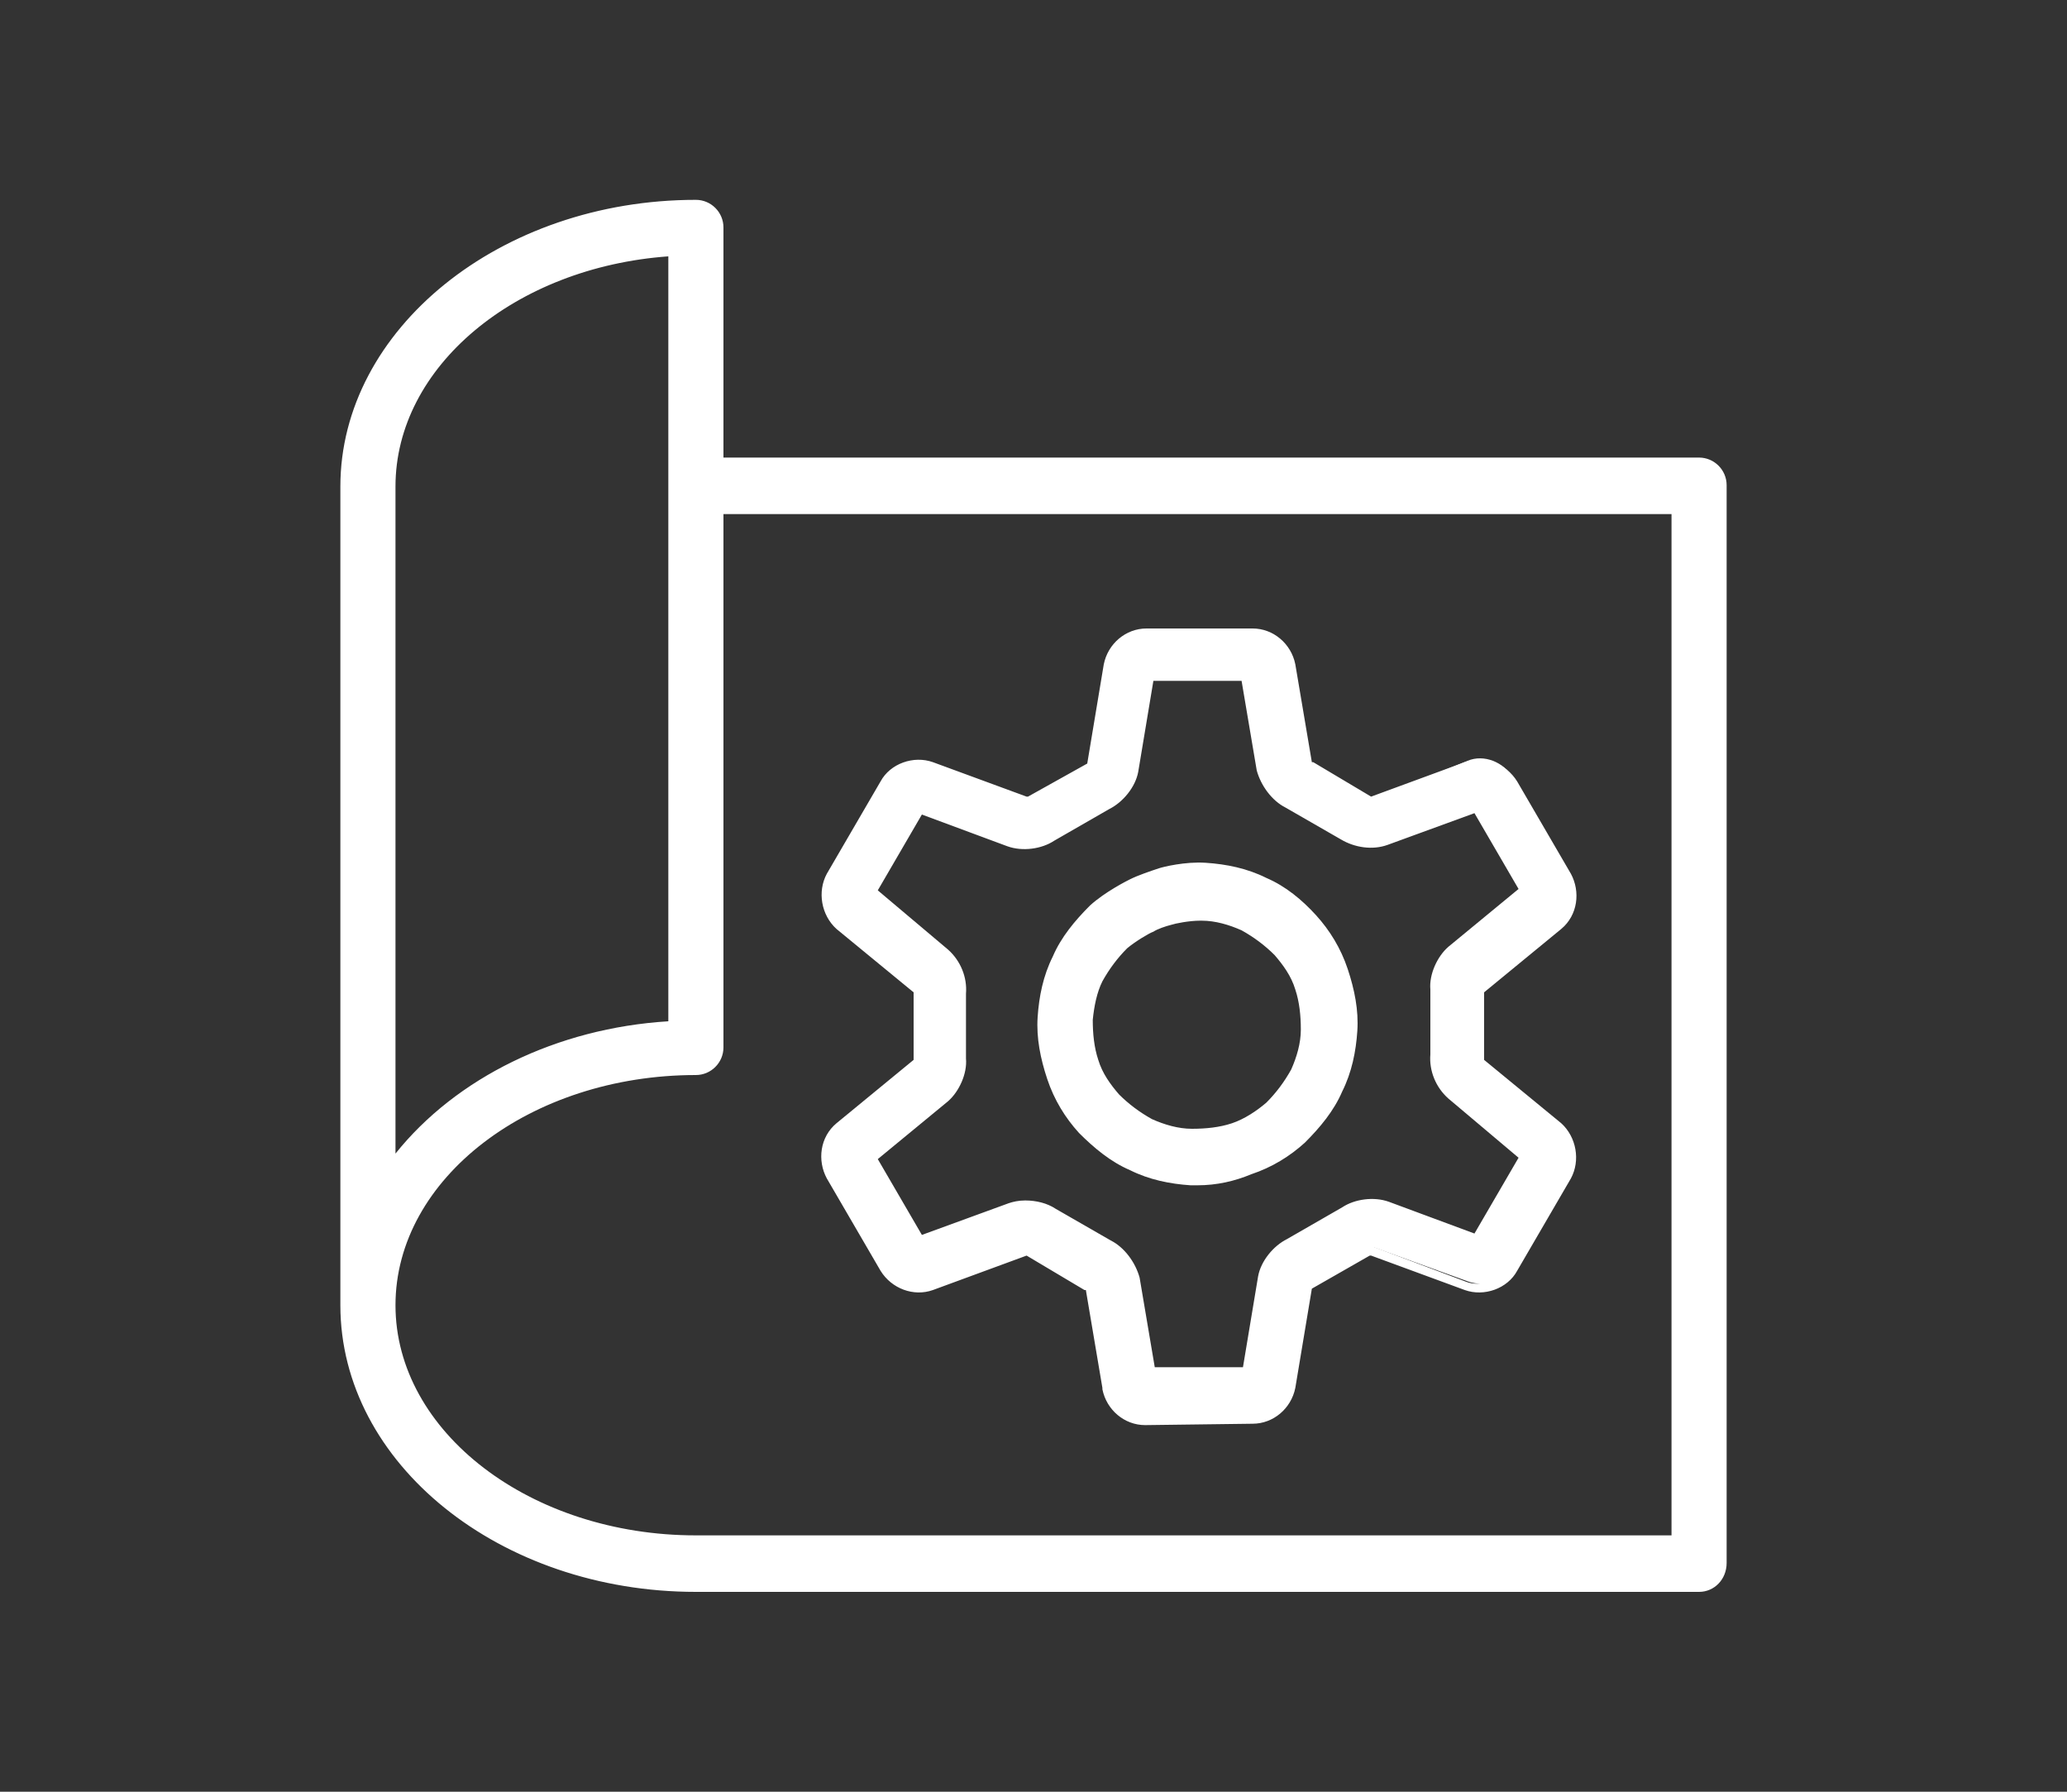 <?xml version="1.0" encoding="utf-8"?>
<!-- Generator: Adobe Illustrator 25.4.1, SVG Export Plug-In . SVG Version: 6.00 Build 0)  -->
<svg version="1.1" id="Layer_1" xmlns="http://www.w3.org/2000/svg" xmlns:xlink="http://www.w3.org/1999/xlink" x="0px" y="0px"
	 viewBox="0 0 150 130" style="enable-background:new 0 0 150 130;" xml:space="preserve">
<rect x="0" y="0" width="150" height="130" fill="#333333" stroke="none"/>
<style type="text/css">
	.st0{fill:#FFFFFF;}
</style>
<g>
	<g>
		<path class="st0" d="M78.7,81.9c1,1.1,2.2,2,3.5,2.6c1.3,0.6,2.8,1,4.2,1.1c0.2,0,0.3,0,0.5,0c1.3,0,2.6-0.2,3.8-0.7
			c1.4-0.5,2.7-1.3,3.7-2.3c1.1-1,2-2.2,2.6-3.5c0.6-1.3,1-2.8,1.1-4.3c0.1-1.5-0.2-2.9-0.7-4.3c-0.5-1.4-1.3-2.7-2.3-3.7
			c-1-1.1-2.2-2-3.5-2.6c-1.3-0.6-2.8-1-4.2-1.1c-1.5-0.1-3.1,0.3-3.3,0.4c-0.6,0.2-1.5,0.5-2,0.7c-0.2,0.1-1.7,0.8-2.8,1.8
			c-1.1,1-2,2.2-2.6,3.5c-0.6,1.3-1,2.8-1.1,4.2c-0.1,1.5,0.2,2.9,0.7,4.3C76.9,79.6,77.7,80.8,78.7,81.9z M79.7,71
			c0.4-1,1.1-1.8,1.9-2.5c0.6-0.6,1.6-1.1,2-1.3c0.4-0.2,1-0.4,1.4-0.5c0.3-0.1,1.4-0.3,2.2-0.3c0.1,0,0.1,0,0.2,0
			c1,0,2.1,0.3,3,0.8l0,0c0.9,0.4,1.8,1.1,2.5,1.9c0.7,0.8,1.2,1.7,1.6,2.7c0.4,1,0.5,2,0.5,3.1c0,1-0.3,2.1-0.8,3
			c-0.4,1-1.1,1.8-1.9,2.5c-0.8,0.7-1.7,1.2-2.7,1.6c-1,0.4-2,0.5-3.1,0.5c-1,0-2.1-0.3-3-0.8c-0.9-0.4-1.8-1.1-2.5-1.9
			c-0.7-0.8-1.2-1.7-1.6-2.7c-0.4-1-0.5-2-0.5-3.1C79,73,79.2,71.9,79.7,71z"/>
		<path class="st0" d="M86.9,86c-0.2,0-0.4,0-0.5,0c-1.5-0.1-3-0.4-4.4-1.1c-1.4-0.6-2.6-1.6-3.7-2.7l0,0c-1-1.1-1.8-2.4-2.3-3.9
			c-0.5-1.5-0.8-3-0.7-4.5c0.1-1.5,0.4-3,1.1-4.4c0.6-1.4,1.6-2.6,2.7-3.7c1.1-1,2.7-1.8,2.9-1.9c0.6-0.3,1.5-0.6,2.1-0.8
			c0.3-0.1,1.9-0.5,3.4-0.4c1.5,0.1,3,0.4,4.4,1.1c1.4,0.6,2.6,1.6,3.6,2.7c1,1.1,1.8,2.4,2.3,3.9c0.5,1.5,0.8,3,0.7,4.5
			c-0.1,1.5-0.4,3-1.1,4.4c-0.6,1.4-1.6,2.6-2.7,3.7c-1.1,1-2.4,1.8-3.9,2.3C89.6,85.7,88.3,86,86.9,86z M79,81.6
			c0.9,1,2.1,1.9,3.4,2.5c1.3,0.6,2.7,1,4.1,1c1.4,0.1,2.8-0.1,4.2-0.6c1.3-0.5,2.6-1.2,3.6-2.2c1-0.9,1.9-2.1,2.5-3.4
			c0.6-1.3,1-2.7,1-4.1c0.1-1.4-0.1-2.8-0.6-4.2c-0.5-1.3-1.2-2.6-2.2-3.6c-0.9-1-2.1-1.9-3.4-2.5c-1.3-0.6-2.7-1-4.1-1
			c-1.4-0.1-3,0.3-3.2,0.4c-0.6,0.1-1.4,0.4-1.9,0.7c-0.2,0.1-1.7,0.8-2.7,1.7c-1,0.9-1.9,2.1-2.5,3.4c-0.6,1.3-1,2.7-1,4.1
			c-0.1,1.4,0.1,2.8,0.6,4.2C77.3,79.4,78,80.6,79,81.6L79,81.6z M86.9,82.8c-0.1,0-0.3,0-0.4,0c-1.1,0-2.2-0.3-3.2-0.8
			c-1-0.5-1.9-1.1-2.6-1.9c-0.7-0.8-1.3-1.8-1.7-2.8c-0.4-1.1-0.5-2.1-0.5-3.2c0-1.1,0.3-2.2,0.8-3.2l0,0c0.5-1,1.1-1.9,1.9-2.6
			c0.8-0.7,2.1-1.3,2.1-1.3c0.4-0.2,1.1-0.4,1.5-0.5c0.4-0.1,1.6-0.3,2.5-0.3c1.1,0,2.2,0.3,3.2,0.8c1,0.5,1.9,1.1,2.7,1.9
			c0.7,0.8,1.3,1.8,1.7,2.8c0.4,1.1,0.5,2.1,0.5,3.2c0,1.1-0.3,2.2-0.8,3.2c-0.5,1-1.1,1.9-1.9,2.6c-0.8,0.7-1.8,1.3-2.8,1.7
			C88.9,82.6,87.9,82.8,86.9,82.8z M87.1,66.8c-0.8,0-1.8,0.2-2.1,0.3c-0.4,0.1-1,0.3-1.3,0.5c-0.3,0.1-1.3,0.7-1.9,1.2
			c-0.7,0.7-1.3,1.5-1.8,2.4v0C79.6,72,79.4,73,79.3,74c0,1,0.1,2,0.4,2.9c0.3,1,0.9,1.8,1.5,2.5c0.7,0.7,1.5,1.3,2.4,1.8
			c0.9,0.4,1.9,0.7,2.9,0.7c1,0,2-0.1,2.9-0.4c0.9-0.3,1.8-0.9,2.5-1.5c0.7-0.7,1.3-1.5,1.8-2.4c0.4-0.9,0.7-1.9,0.7-2.9
			c0-1-0.1-2-0.4-2.9c-0.3-1-0.9-1.8-1.5-2.5c-0.7-0.7-1.5-1.3-2.4-1.8c-0.9-0.4-1.9-0.7-2.9-0.7C87.2,66.8,87.2,66.8,87.1,66.8z"/>
	</g>
	<g>
		<path class="st0" d="M60.8,66.9l5.7,4.7c0,0.1,0.1,0.2,0.1,0.2l0,0.1l0,4.9l0,0l0,0.1c0,0.1-0.1,0.2-0.1,0.3l-5.6,4.7l0,0
			c-1,0.9-1.2,2.4-0.6,3.5l3.9,6.7c0.7,1.1,2.1,1.7,3.3,1.2l6.9-2.6c0.1,0,0.2,0,0.3,0l4.3,2.5l0.1,0c0.1,0,0.2,0.2,0.2,0.2l1.2,7.2
			l0,0c0.3,1.3,1.4,2.2,2.7,2.2c0,0,0,0,0,0l7.7,0c1.3,0,2.5-1,2.7-2.2l1.2-7.2c0-0.1,0.1-0.2,0.2-0.2l4.3-2.5l0.1-0.1
			c0.1,0,0.2-0.1,0.3-0.1l6.9,2.5l0,0c1.2,0.4,2.6-0.1,3.3-1.2l3.9-6.7c0.6-1.1,0.4-2.6-0.6-3.5l-5.7-4.7c0-0.1-0.1-0.2-0.1-0.2
			l0-0.1l0-4.9l0,0l0-0.1c0-0.1,0.1-0.2,0.1-0.3l5.6-4.7l0,0c1-0.9,1.2-2.4,0.6-3.5l-3.9-6.7c-0.7-1.1-2.1-1.7-3.3-1.2L99.6,58
			c-0.1,0-0.2,0-0.3,0L95,55.5l-0.1,0c-0.1,0-0.2-0.2-0.2-0.2l-1.2-7.2l0,0c-0.3-1.3-1.4-2.2-2.7-2.2c0,0,0,0,0,0l-7.7,0
			c-1.3,0-2.5,1-2.7,2.2l-1.2,7.2c0,0.1-0.1,0.2-0.2,0.2l-4.3,2.5L74.6,58c-0.1,0-0.2,0.1-0.3,0.1l-6.9-2.5l0,0
			c-1.2-0.4-2.7,0.1-3.3,1.2l-3.9,6.7C59.6,64.6,59.9,66,60.8,66.9z M66.7,58.6l6.6,2.4l0,0c1,0.3,2.2,0.2,3-0.4l4.1-2.3
			c0.9-0.5,1.7-1.4,1.9-2.4l1.2-6.9l7,0l1.2,6.9l0,0c0.2,1,1,2,1.9,2.4l4.1,2.3c0.8,0.6,2.1,0.7,3,0.4l6.6-2.4l3.5,6.1l-5.4,4.5l0,0
			c-0.8,0.7-1.2,1.8-1.2,2.8l0,4.7c-0.1,1,0.4,2.2,1.2,2.8l5.4,4.5l-3.5,6.1l-6.6-2.4l0,0c-1-0.3-2.2-0.2-3,0.4l-4.1,2.3
			c-0.9,0.5-1.7,1.4-1.9,2.4l-1.2,6.9l-7,0l-1.2-6.9l0,0c-0.2-1-1-2-1.9-2.4l-4.1-2.3c-0.8-0.6-2.1-0.7-3-0.4l-6.6,2.4L63.2,84
			l5.4-4.5l0,0c0.8-0.7,1.2-1.8,1.2-2.8l0-4.7c0.1-1-0.4-2.2-1.2-2.8l-5.4-4.5L66.7,58.6z"/>
		<path class="st0" d="M83.1,103.4c-1.5,0-2.8-1.1-3.1-2.6l0-0.1l-1.2-7.1c0,0,0,0,0,0l-0.1,0l-4.2-2.5c0,0,0,0,0,0l-6.8,2.5
			c-1.4,0.5-3-0.1-3.8-1.4l-3.9-6.7c-0.7-1.3-0.5-3,0.7-4l0,0l5.6-4.6c0,0,0,0,0,0l0,0l0,0l0-4.9l0,0c0,0,0,0,0,0l-5.6-4.6
			c-1.1-1-1.4-2.7-0.7-4l3.9-6.7c0.7-1.3,2.4-1.9,3.8-1.4l0,0l6.8,2.5c0,0,0,0,0,0l0.1,0l4.3-2.4c0,0,0,0,0,0l1.2-7.2
			c0.3-1.5,1.6-2.6,3.1-2.6l7.7,0c1.5,0,2.8,1.1,3.1,2.6l0,0l1.2,7.1c0,0,0,0,0,0l0.1,0l4.2,2.5c0,0,0,0,0,0l6.8-2.5
			c1.4-0.5,3,0.1,3.8,1.4l3.9,6.7c0.7,1.3,0.5,3-0.7,4l0,0l-5.6,4.6c0,0,0,0,0,0l0,0l0,0l0,4.9l0,0c0,0,0,0,0,0l5.6,4.6
			c1.1,1,1.4,2.7,0.7,4l-3.9,6.7c-0.7,1.3-2.4,1.9-3.8,1.4l0,0l-6.8-2.5c0,0,0,0,0,0l-0.1,0l-4.2,2.4c0,0,0,0,0,0l-1.2,7.2
			c-0.3,1.5-1.6,2.6-3.1,2.6L83.1,103.4z M74.4,90.3c0.1,0,0.3,0,0.4,0.1l0,0l4.4,2.5c0.1,0.1,0.3,0.3,0.3,0.4l0,0.1l1.2,7.3
			c0.2,1.1,1.2,1.9,2.3,1.9l7.7,0c1.1,0,2.1-0.8,2.3-1.9l1.2-7.3c0.1-0.1,0.2-0.3,0.3-0.4l0,0l4.4-2.5c0.1-0.1,0.4-0.1,0.5-0.1
			l0.1,0l6.9,2.6c1,0.4,2.3-0.1,2.8-1.1l3.9-6.7c0.6-1,0.3-2.2-0.5-3l-5.7-4.8c-0.1-0.1-0.2-0.3-0.2-0.4l0,0l0-0.1l0-4.8l0,0l0-0.1
			l0,0c0-0.2,0.1-0.4,0.2-0.5l0.1-0.1l5.7-4.7c0.8-0.7,1-2,0.5-3l-3.9-6.7c-0.6-1-1.8-1.4-2.8-1.1l-7,2.6c-0.1,0-0.4,0-0.5-0.1l0,0
			l-4.4-2.5c-0.1-0.1-0.3-0.3-0.3-0.4l0-0.1l-1.2-7.3c-0.2-1.1-1.2-1.9-2.3-1.9l-7.7,0c-1.1,0-2.1,0.8-2.3,1.9l-1.2,7.3
			c-0.1,0.1-0.2,0.3-0.3,0.4l0,0l-4.4,2.5c-0.1,0.1-0.4,0.1-0.5,0.1l-0.1,0l-6.9-2.6c-1-0.4-2.3,0.1-2.8,1.1l-3.9,6.7
			c-0.6,1-0.3,2.2,0.5,3l5.7,4.8c0.1,0.1,0.2,0.3,0.2,0.4l0,0l0,0.1l0,4.8l0,0l0,0.1l0,0c0,0.2-0.1,0.4-0.2,0.5l-0.1,0.1l-5.7,4.7
			c-0.8,0.7-1,2-0.5,3l3.9,6.7c0.6,1,1.8,1.4,2.8,1.1L74.4,90.3C74.3,90.3,74.3,90.3,74.4,90.3z M83.1,100.2l-1.2-7.3
			c-0.2-0.9-0.8-1.7-1.6-2.1l-4.1-2.3c-0.8-0.5-1.9-0.6-2.7-0.4l-6.9,2.6l-3.9-6.7l5.7-4.7c0.7-0.6,1.1-1.6,1-2.5l0-4.7
			c0.1-0.9-0.4-1.9-1-2.5l-5.7-4.7l3.8-6.7l6.9,2.6c0.8,0.3,1.9,0.1,2.7-0.4l4.1-2.4c0.8-0.4,1.5-1.3,1.7-2.2l1.2-7.3l7.7,0l1.2,7.3
			c0.2,0.9,0.8,1.7,1.6,2.1l4.1,2.4c0.8,0.5,1.9,0.6,2.7,0.4l6.9-2.6l3.9,6.7l-5.7,4.7c-0.7,0.6-1.1,1.6-1,2.5l0,4.7
			c-0.1,0.9,0.4,1.9,1,2.5l5.7,4.7l-3.8,6.7l-6.9-2.6c-0.8-0.3-1.9-0.1-2.7,0.4l-4.1,2.4c-0.8,0.4-1.5,1.3-1.7,2.2l-1.2,7.3
			L83.1,100.2z M74.4,87.1c0.8,0,1.6,0.2,2.2,0.6l4,2.3c1,0.5,1.8,1.6,2.1,2.7l0,0l1.1,6.5l6.4,0l1.1-6.6c0.2-1.1,1.1-2.2,2.1-2.7
			l4-2.3c0.9-0.6,2.3-0.8,3.4-0.4l0,0l6.2,2.3l3.2-5.5l-5.1-4.3c-0.9-0.8-1.4-2-1.3-3.2l0-4.7c-0.1-1.1,0.5-2.4,1.3-3.1l0,0l5.1-4.2
			l-3.2-5.5l-6.3,2.3c-1.1,0.4-2.4,0.2-3.4-0.4l-4-2.3c-1-0.5-1.8-1.6-2.1-2.7l0,0l-1.1-6.5l-6.4,0L82.6,56
			c-0.2,1.1-1.1,2.2-2.1,2.7l-4,2.3c-0.9,0.6-2.3,0.8-3.4,0.4l0,0l-6.2-2.3l-3.2,5.5l5.1,4.3c0.9,0.8,1.4,2,1.3,3.2l0,4.7
			c0.1,1.1-0.5,2.4-1.3,3.1l0,0l-5.1,4.2l3.2,5.5l6.3-2.3C73.5,87.2,73.9,87.1,74.4,87.1z"/>
	</g>
	<g>
		<path class="st0" d="M123.3,33.7H52.1V16.5c0-0.9-0.7-1.6-1.6-1.6c-14,0-25.4,9.1-25.4,20.3v59.5c0,11.2,11.4,20.3,25.4,20.3h72.8
			c0.9,0,1.6-0.7,1.6-1.6V35.3C124.9,34.4,124.2,33.7,123.3,33.7z M28.3,35.3c0-9,9.1-16.5,20.6-17.1v17.1c0,0,0,0,0,0s0,0,0,0v39.2
			c-8.9,0.4-16.5,4.5-20.6,10.4V35.3z M121.7,111.9H50.5c-12.3,0-22.2-7.7-22.2-17.2c0-9.5,10-17.2,22.2-17.2c0.9,0,1.6-0.7,1.6-1.6
			V36.9h69.6V111.9z"/>
		<path class="st0" d="M123.3,115.5H50.5c-14.2,0-25.8-9.3-25.8-20.8V35.3c0-11.4,11.6-20.8,25.8-20.8c1.1,0,2,0.9,2,2v16.7h70.8
			c1.1,0,2,0.9,2,2v78.2C125.3,114.6,124.4,115.5,123.3,115.5z M50.5,15.3c-13.8,0-25,8.9-25,19.9v59.5c0,11,11.2,19.9,25,19.9h72.8
			c0.7,0,1.2-0.5,1.2-1.2V35.3c0-0.7-0.5-1.2-1.2-1.2H51.7V16.5C51.7,15.9,51.2,15.3,50.5,15.3z M122.1,112.3H50.5
			c-12.5,0-22.6-7.9-22.6-17.6c0-9.7,10.1-17.6,22.6-17.6c0.7,0,1.2-0.5,1.2-1.2V36.4h70.4V112.3z M52.5,37.3V76c0,1.1-0.9,2-2,2
			c-12,0-21.8,7.5-21.8,16.7s9.8,16.7,21.8,16.7h70.8V37.3H52.5z M27.9,86.2V35.3c0-9.2,9.2-16.9,21-17.5l0.4,0v57.1l-0.4,0
			c-8.5,0.4-16.1,4.3-20.3,10.3L27.9,86.2z M48.5,18.6c-11.1,0.8-19.8,8-19.8,16.7v48.4c4.4-5.5,11.7-9.1,19.8-9.6V18.6z"/>
	</g>
</g>
</svg>
